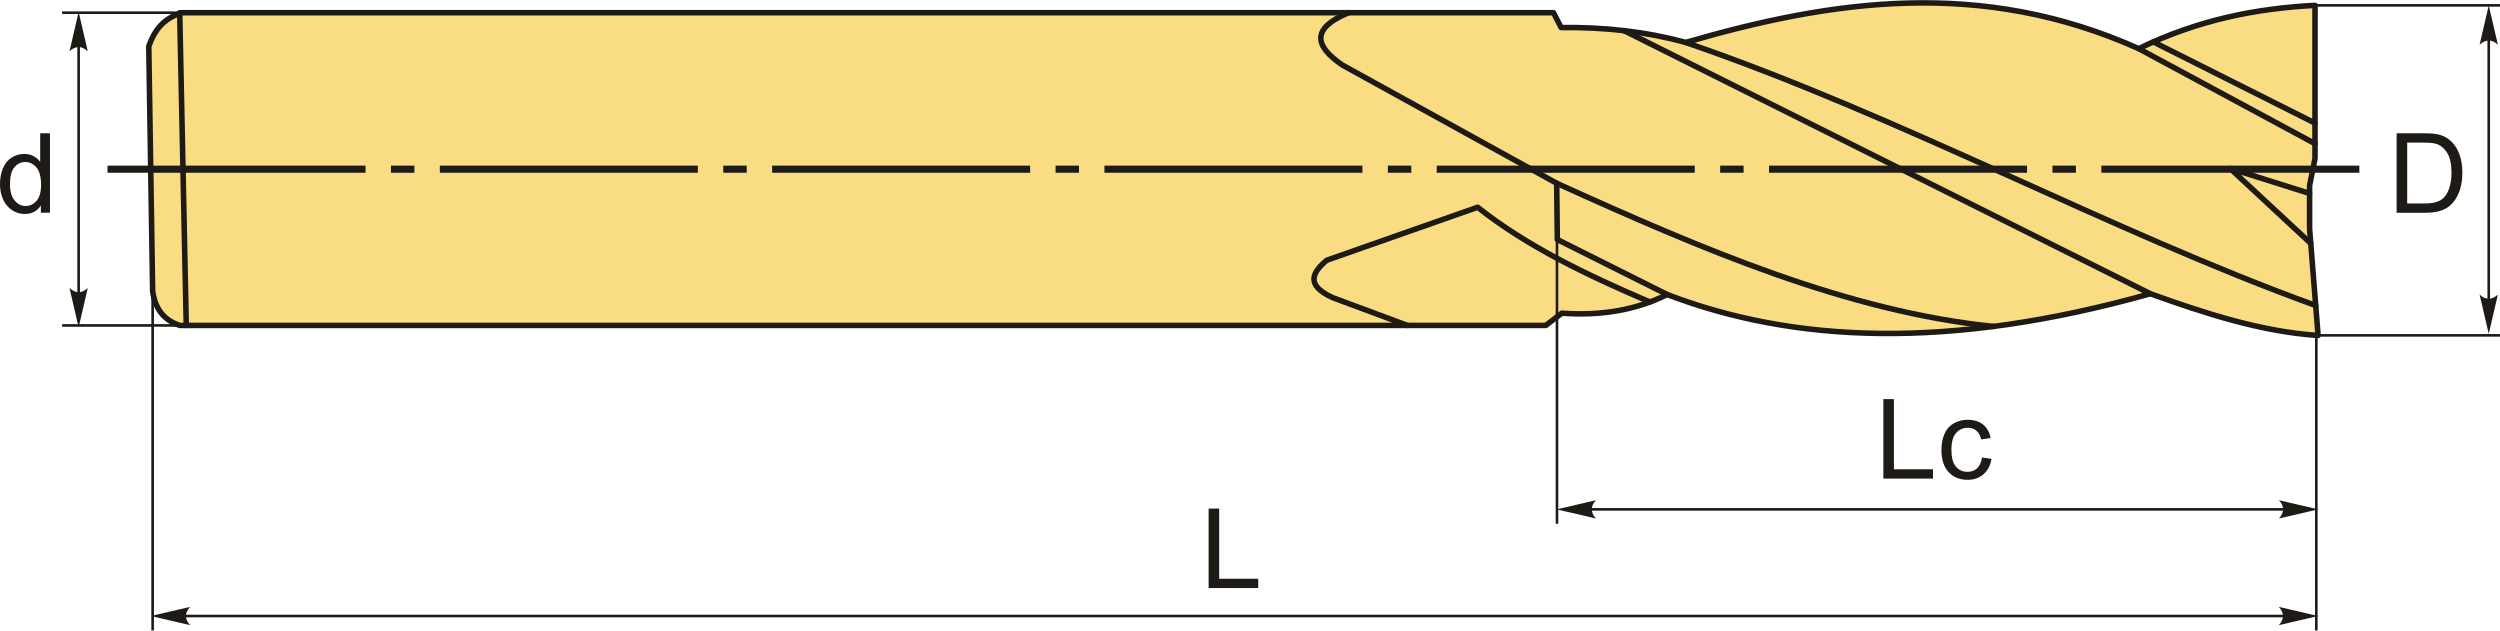 <?xml version="1.0" encoding="UTF-8"?>
<!DOCTYPE svg PUBLIC "-//W3C//DTD SVG 1.1//EN" "http://www.w3.org/Graphics/SVG/1.1/DTD/svg11.dtd">
<!-- Creator: CorelDRAW 2018 (64-Bit) -->
<svg xmlns="http://www.w3.org/2000/svg" xml:space="preserve" width="2252px" height="568px" version="1.1" style="shape-rendering:geometricPrecision; text-rendering:geometricPrecision; image-rendering:optimizeQuality; fill-rule:evenodd; clip-rule:evenodd"
viewBox="0 0 2252 567.78"
 xmlns:xlink="http://www.w3.org/1999/xlink">
 <defs>
  <style type="text/css">
   <![CDATA[
    .str1 {stroke:#1E1A16;stroke-width:2.36;stroke-miterlimit:22.926}
    .str0 {stroke:#1E1A16;stroke-width:5;stroke-linecap:round;stroke-linejoin:round;stroke-miterlimit:22.926}
    .fil1 {fill:none}
    .fil2 {fill:#1E1A16}
    .fil0 {fill:#FADC82}
    .fil3 {fill:#1E1A16;fill-rule:nonzero}
    .fil4 {fill:#1E1A16;fill-rule:nonzero}
   ]]>
  </style>
 </defs>
 <g id="Layer_x0020_1">
  <g id="_2348746148816">
   <g>
    <path class="fil0 str0" d="M137.5 262.39c-1.16,-73.58 -2.32,-147.17 -3.48,-220.76 4.62,-13.08 12.31,-25.31 30.29,-30.29 411.7,0 823.39,0 1235.08,0 2.3,4.45 4.59,8.91 6.88,13.36 38.89,-0.47 76.42,3.59 112.21,13.45 132.3,-38.52 266.37,-57.95 408.09,5.57 53.81,-26.23 106.54,-36.27 158.79,-39 0,45.97 0,91.93 0,137.89 -1.63,8.13 -3.25,16.25 -4.88,24.38 0,13 0,26 0,39 2.55,32.03 5.11,64.07 7.66,96.1 -51.87,-3.54 -101.61,-19.87 -151.12,-37.61 -181.15,50.9 -321.36,44.28 -435.26,0.7 -27.49,13.85 -59.12,19.42 -94.84,16.82 -4.83,3.68 -9.66,7.36 -14.49,11.04 -410.19,0 -820.37,0 -1230.55,0 -12.03,-4.15 -21.56,-12.18 -24.38,-30.65z"/>
    <line class="fil1 str0" x1="167.78" y1="293.04" x2="161.88" y2= "11.34" />
    <path class="fil1 str0" d="M1267.79 293.04c-22.43,-8.35 -44.87,-16.69 -67.3,-25.03 -24.48,-11.22 -18.67,-22.44 -5.39,-33.66 45.32,-15.92 90.64,-31.85 135.97,-47.78 44.04,35.05 98.56,61.12 155.19,85.38"/>
    <path class="fil1 str0" d="M1501.76 265.18l-98.93 -49.52 -0.57 -50.69 -193.08 -106.51c-25.07,-17.09 -28.47,-33.07 5.7,-47.12"/>
    <path class="fil1 str0" d="M1402.26 164.97c131.16,59.51 262.33,115.67 393.49,128.99"/>
    <line class="fil1 str0" x1="1462.86" y1="27.47" x2="1937.02" y2= "264.48" />
    <path class="fil1 str0" d="M1518.48 38.15c192.27,65.79 381.44,169.61 567.51,236.95"/>
    <polyline class="fil1 str0" points="2081.53,219.13 2008.9,151.63 2080.48,174.14 "/>
    <line class="fil1 str0" x1="2085.36" y1="129.3" x2="1926.57" y2= "43.72" />
    <line class="fil1 str0" x1="2085.36" y1="110.78" x2="1939.7" y2= "37.63" />
   </g>
   <path id="ось.cdr" class="fil2" d="M373.29 149.08l-21.11 0 0 6.43 21.11 0 0 -6.43zm-276.43 0l232.41 0 0 6.43 -232.41 0 0 -6.43zm575.77 0l-21.12 0 0 6.43 21.12 0 0 -6.43zm-276.44 0l232.42 0 0 6.43 -232.42 0 0 -6.43zm575.77 0l-21.11 0 0 6.43 21.11 0 0 -6.43zm-276.43 0l232.42 0 0 6.43 -232.42 0 0 -6.43zm575.77 0l-21.11 0 0 6.43 21.11 0 0 -6.43zm-276.43 0l232.41 0 0 6.43 -232.41 0 0 -6.43zm575.76 0l-21.11 0 0 6.43 21.11 0 0 -6.43zm-276.43 0l232.42 0 0 6.43 -232.42 0 0 -6.43zm575.77 0l-21.11 0 0 6.43 21.11 0 0 -6.43zm-276.43 0l232.41 0 0 6.43 -232.41 0 0 -6.43zm299.35 0l232.41 0 0 6.43 -232.41 0 0 -6.43z"/>
   <path class="fil3" d="M2158.88 191.55l0 -71.6 24.67 0c5.57,0 9.82,0.34 12.75,1.02 4.1,0.95 7.6,2.67 10.5,5.13 3.79,3.2 6.6,7.27 8.47,12.24 1.88,4.96 2.82,10.65 2.82,17.03 0,5.43 -0.64,10.25 -1.9,14.45 -1.27,4.2 -2.9,7.68 -4.89,10.43 -2,2.75 -4.16,4.92 -6.53,6.49 -2.35,1.58 -5.2,2.78 -8.53,3.6 -3.35,0.81 -7.19,1.21 -11.52,1.21l-25.84 0zm9.51 -8.4l15.26 0c4.72,0 8.42,-0.43 11.1,-1.31 2.69,-0.89 4.82,-2.12 6.42,-3.72 2.23,-2.25 3.98,-5.28 5.23,-9.08 1.25,-3.8 1.89,-8.4 1.89,-13.82 0,-7.5 -1.24,-13.27 -3.69,-17.3 -2.45,-4.03 -5.43,-6.73 -8.95,-8.1 -2.53,-0.98 -6.61,-1.47 -12.25,-1.47l-15.01 0 0 54.8z"/>
   <line class="fil1 str1" x1="2085.36" y1="4.72" x2="2252" y2= "4.72" />
   <line class="fil1 str1" x1="2085.36" y1="301.98" x2="2252" y2= "301.98" />
   <line class="fil1 str1" x1="2241.86" y1="20.28" x2="2241.86" y2= "289.59" />
   <path id="стрелка.cdr" class="fil4" d="M2241.86 4.74l8.24 35.44c-2.55,-2.32 -5.37,-3.87 -8.23,-3.75 -3.05,0.13 -5.34,1.1 -8.25,3.75l8.24 -35.44z"/>
   <path id="стрелка.cdr_0" class="fil4" d="M2241.86 300.65l8.24 -35.43c-2.55,2.31 -5.37,3.86 -8.23,3.75 -3.05,-0.13 -5.34,-1.1 -8.25,-3.75l8.24 35.43z"/>
   <path class="fil3" d="M36.8 191.55l0 -6.58c-3.28,5.12 -8.12,7.68 -14.5,7.68 -4.13,0 -7.93,-1.13 -11.38,-3.41 -3.47,-2.27 -6.15,-5.45 -8.07,-9.52 -1.9,-4.08 -2.85,-8.77 -2.85,-14.07 0,-5.16 0.87,-9.85 2.58,-14.06 1.74,-4.2 4.32,-7.44 7.77,-9.67 3.43,-2.25 7.3,-3.37 11.55,-3.37 3.13,0 5.92,0.67 8.35,1.99 2.43,1.31 4.42,3.05 5.95,5.16l0 -25.75 8.8 0 0 71.6 -8.2 0zm-27.8 -25.88c0,6.63 1.4,11.58 4.22,14.87 2.8,3.28 6.11,4.91 9.93,4.91 3.85,0 7.12,-1.56 9.82,-4.7 2.68,-3.13 4.03,-7.91 4.03,-14.35 0,-7.06 -1.37,-12.26 -4.12,-15.58 -2.73,-3.32 -6.11,-4.97 -10.13,-4.97 -3.92,0 -7.18,1.59 -9.82,4.77 -2.61,3.18 -3.93,8.2 -3.93,15.05z"/>
   <line class="fil1 str1" x1="70.84" y1="20.28" x2="70.84" y2= "289.59" />
   <path id="стрелка.cdr_1" class="fil4" d="M70.84 10.65l8.24 35.43c-2.55,-2.31 -5.37,-3.86 -8.23,-3.75 -3.05,0.13 -5.34,1.1 -8.25,3.75l8.24 -35.43z"/>
   <path id="стрелка.cdr_2" class="fil4" d="M70.84 294.74l8.24 -35.43c-2.55,2.32 -5.37,3.87 -8.23,3.75 -3.05,-0.13 -5.34,-1.1 -8.25,-3.75l8.24 35.43z"/>
   <line class="fil1 str1" x1="172.84" y1="11.34" x2="55.93" y2= "11.34" />
   <line class="fil1 str1" x1="172.84" y1="293.04" x2="55.93" y2= "293.04" />
   <polygon class="fil3" points="1696.53,431.01 1696.53,359.41 1706.03,359.41 1706.03,422.61 1741.24,422.61 1741.24,431.01 "/>
   <path id="1" class="fil3" d="M1785.35 412.01l8.6 1.2c-0.95,5.92 -3.35,10.53 -7.23,13.88 -3.88,3.35 -8.67,5.02 -14.32,5.02 -7.08,0 -12.78,-2.32 -17.08,-6.95 -4.32,-4.63 -6.47,-11.27 -6.47,-19.9 0,-5.6 0.94,-10.48 2.78,-14.69 1.86,-4.18 4.67,-7.33 8.47,-9.41 3.79,-2.1 7.9,-3.15 12.37,-3.15 5.62,0 10.23,1.42 13.8,4.27 3.58,2.85 5.88,6.9 6.88,12.13l-8.5 1.3c-0.81,-3.49 -2.25,-6.1 -4.33,-7.87 -2.07,-1.75 -4.57,-2.63 -7.5,-2.63 -4.43,0 -8.03,1.58 -10.82,4.75 -2.76,3.18 -4.15,8.18 -4.15,15.05 0,6.97 1.34,12.02 4,15.17 2.69,3.15 6.17,4.73 10.45,4.73 3.47,0 6.35,-1.05 8.65,-3.17 2.32,-2.1 3.79,-5.35 4.4,-9.73z"/>
   <line class="fil1 str1" x1="1402.54" y1="190.31" x2="1402.54" y2= "471.68" />
   <line class="fil1 str1" x1="2086.54" y1="301.98" x2="2086.54" y2= "567.78" />
   <line class="fil1 str1" x1="1417.74" y1="458.72" x2="2068.16" y2= "458.72" />
   <path id="стрелка.cdr_3" class="fil4" d="M1402.2 458.72l35.44 -8.24c-2.32,2.54 -3.87,5.37 -3.76,8.23 0.13,3.04 1.11,5.33 3.76,8.25l-35.44 -8.24z"/>
   <path id="стрелка.cdr_4" class="fil4" d="M2088.28 458.72l-35.43 -8.24c2.32,2.54 3.87,5.37 3.75,8.23 -0.13,3.04 -1.1,5.33 -3.75,8.25l35.43 -8.24z"/>
   <polygon class="fil3" points="1088.73,529.62 1088.73,458.02 1098.23,458.02 1098.23,521.22 1133.43,521.22 1133.43,529.62 "/>
   <line class="fil1 str1" x1="153.56" y1="554.8" x2="2064.06" y2= "554.8" />
   <path id="стрелка.cdr_5" class="fil4" d="M135.84 554.8l35.44 -8.24c-2.32,2.55 -3.87,5.37 -3.76,8.23 0.13,3.04 1.1,5.34 3.76,8.25l-35.44 -8.24z"/>
   <path id="стрелка.cdr_6" class="fil4" d="M2088.15 554.8l-35.43 -8.24c2.31,2.55 3.86,5.37 3.75,8.23 -0.13,3.04 -1.1,5.34 -3.75,8.25l35.43 -8.24z"/>
   <line class="fil1 str1" x1="137.5" y1="232.01" x2="137.5" y2= "567.78" />
  </g>
 </g>
</svg>
